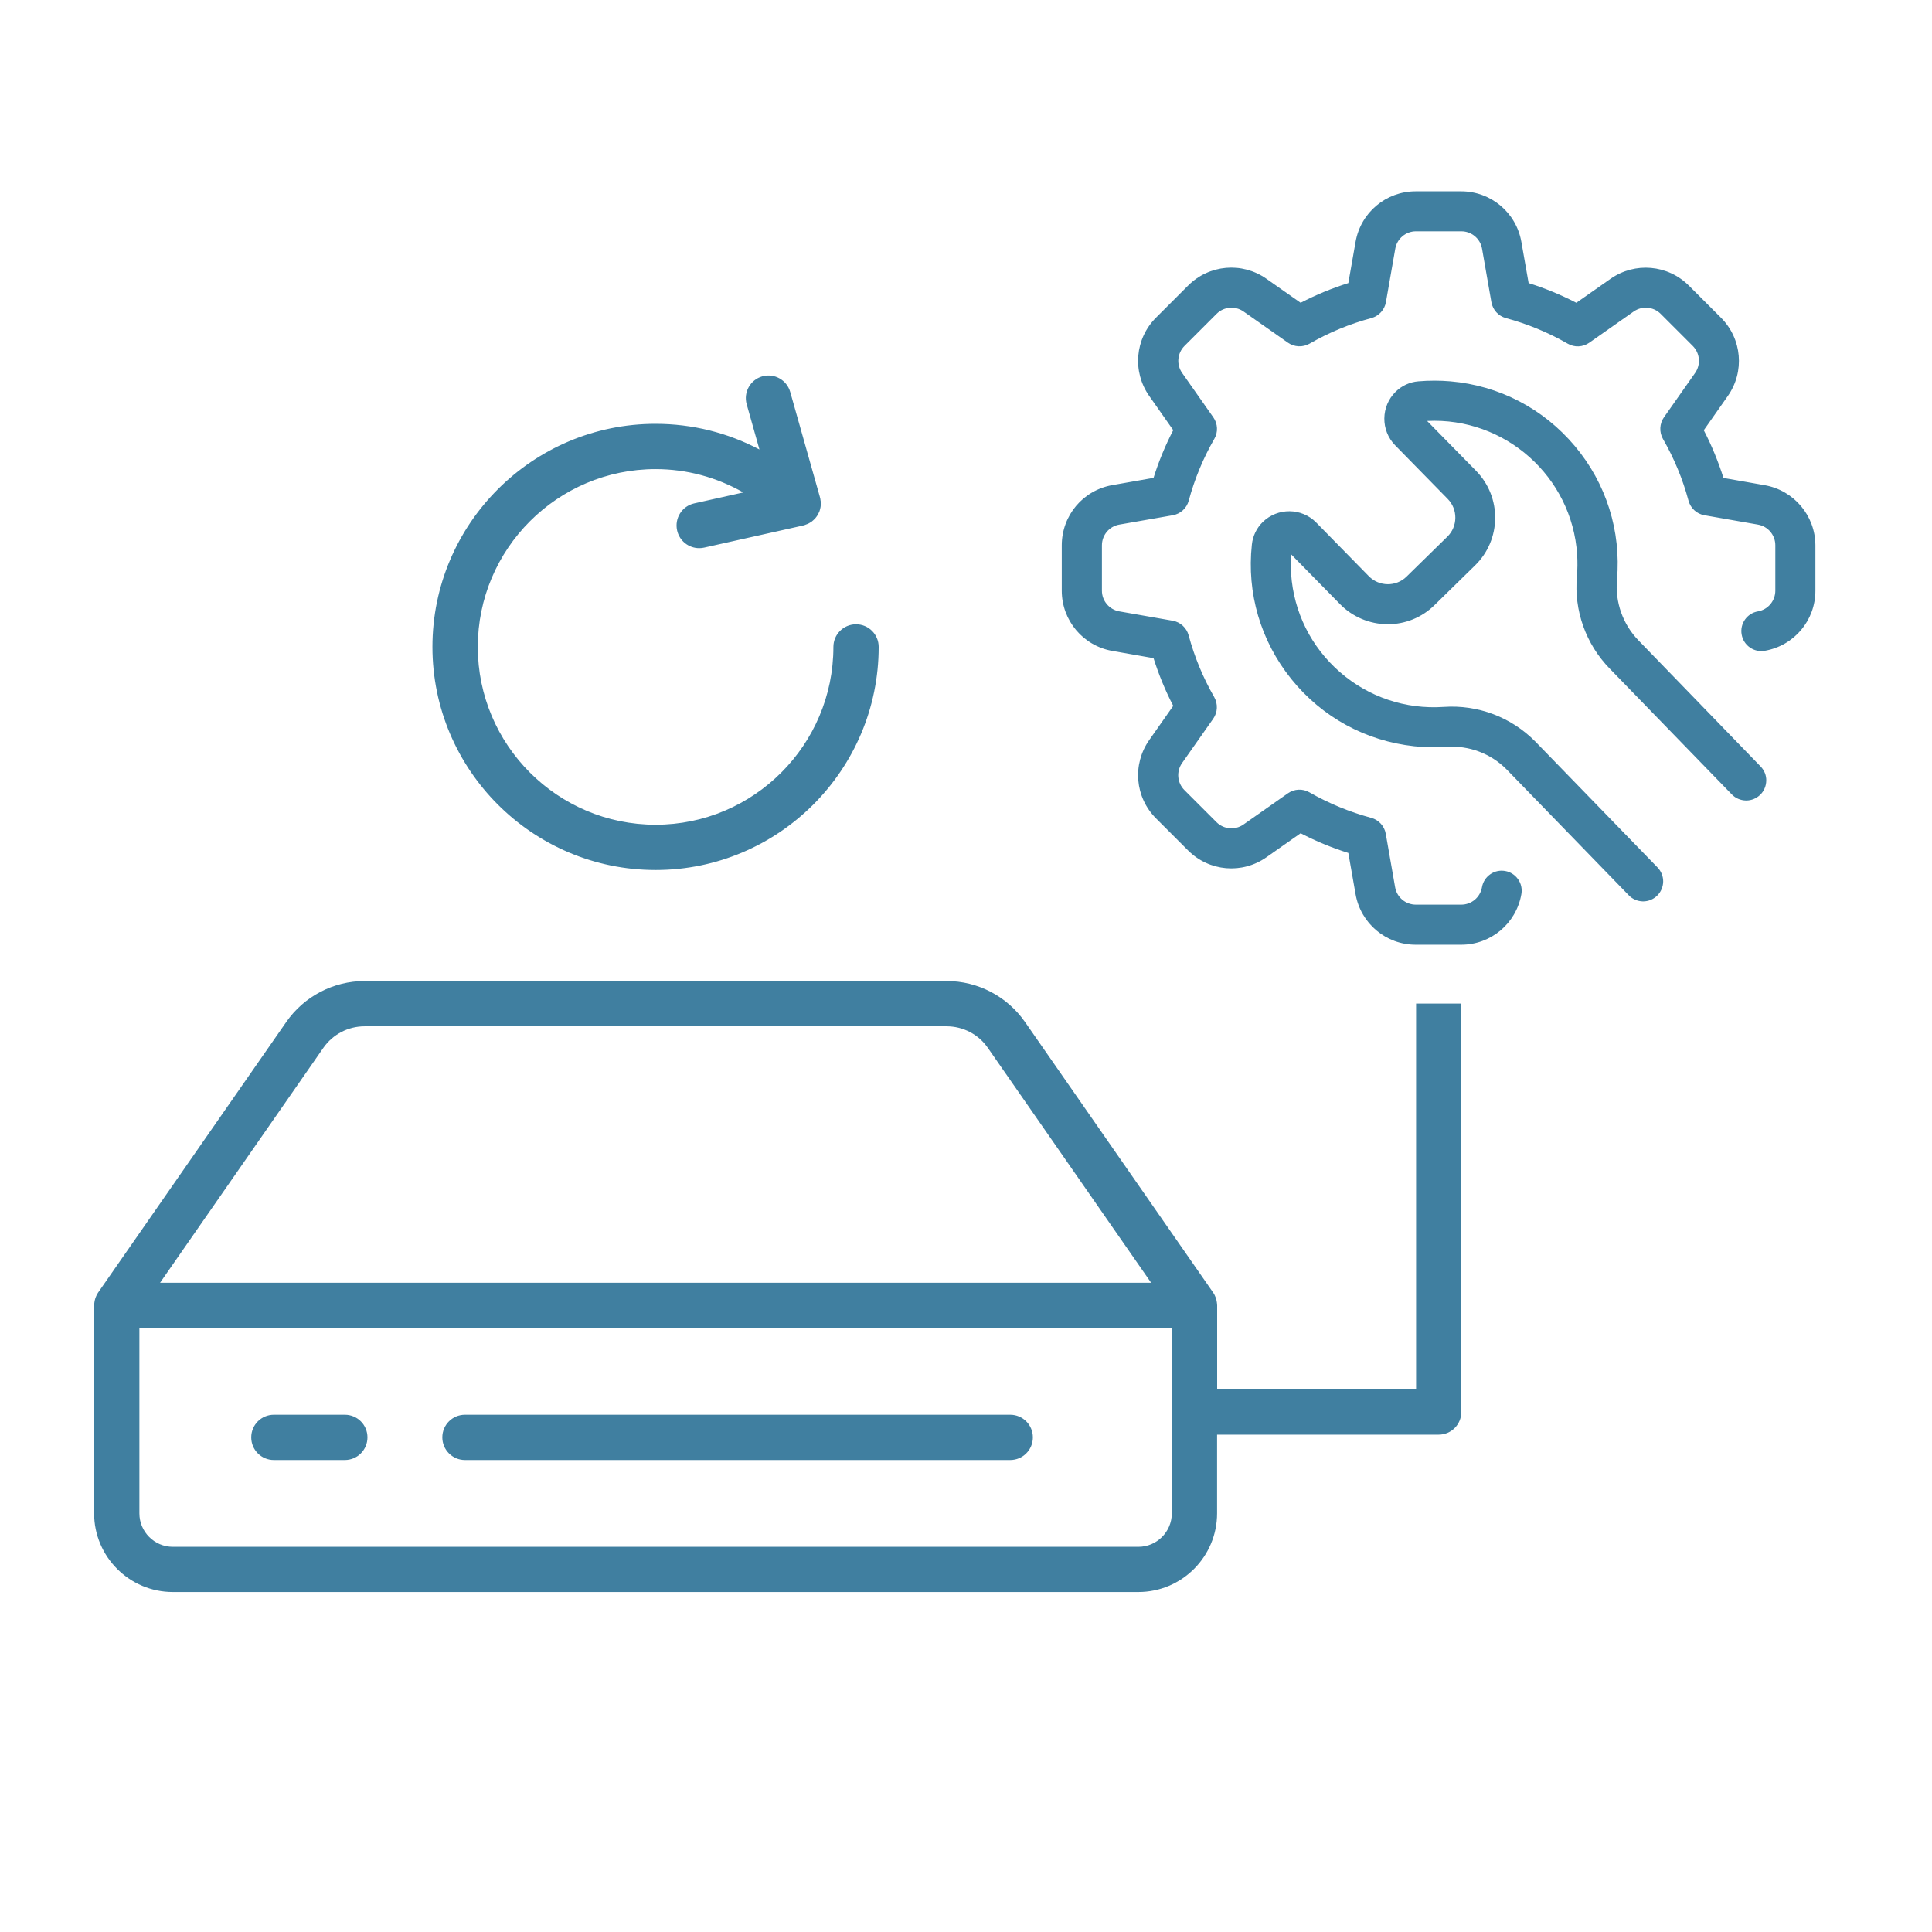 <?xml version="1.0" encoding="utf-8"?>
<!-- Generator: Adobe Illustrator 27.8.1, SVG Export Plug-In . SVG Version: 6.00 Build 0)  -->
<svg version="1.1" id="Layer_1" xmlns="http://www.w3.org/2000/svg" xmlns:xlink="http://www.w3.org/1999/xlink" x="0px" y="0px"
	 viewBox="0 0 256 256" style="enable-background:new 0 0 256 256;" xml:space="preserve">
<style type="text/css">
	.st0{fill:#407FA0;}
</style>
<path class="st0" d="M33.29,190.46c0-1.66,1.34-3,3-3h9.4c1.66,0,3,1.34,3,3s-1.34,3-3,3h-9.4
	C34.63,193.46,33.29,192.12,33.29,190.46z M61.61,193.46h72.25c1.66,0,3-1.34,3-3s-1.34-3-3-3H61.61c-1.66,0-3,1.34-3,3
	S59.96,193.46,61.61,193.46z M187.63,132.98h6v54.12c0,1.66-1.34,3-3,3h-29.36v10.42c0,5.75-4.68,10.43-10.43,10.43H22.9
	c-5.75,0-10.43-4.68-10.43-10.43v-27.56c0-0.04,0.01-0.07,0.01-0.11c0-0.07,0.01-0.14,0.02-0.21c0.02-0.19,0.06-0.37,0.11-0.54
	c0.02-0.06,0.03-0.12,0.06-0.18c0.09-0.23,0.19-0.45,0.33-0.65c0,0,0-0.01,0.01-0.01l24.92-35.84c2.36-3.4,6.25-5.43,10.39-5.43
	h77.11c4.14,0,8.02,2.03,10.39,5.43l24.92,35.84c0,0,0,0.01,0.01,0.01c0.14,0.2,0.24,0.42,0.33,0.65c0.02,0.06,0.04,0.12,0.06,0.18
	c0.05,0.17,0.09,0.35,0.11,0.54c0.01,0.07,0.02,0.14,0.02,0.21c0,0.04,0.01,0.07,0.01,0.11v11.14h26.36V132.98z M21.21,169.97
	h131.32l-21.64-31.13c-1.24-1.79-3.28-2.85-5.46-2.85H48.31c-2.18,0-4.22,1.07-5.46,2.85L21.21,169.97z M155.27,175.97H18.47v24.56
	c0,2.44,1.99,4.43,4.43,4.43h127.94c2.44,0,4.43-1.99,4.43-4.43V175.97z M233.83,64.29l-5.46-0.96c-0.69-2.17-1.56-4.3-2.61-6.32
	l3.18-4.53c2.27-3.23,1.89-7.59-0.9-10.38l-4.25-4.25c-2.79-2.79-7.15-3.17-10.38-0.91l-4.54,3.18c-2.02-1.05-4.15-1.93-6.32-2.61
	l-0.96-5.46c-0.68-3.88-4.04-6.7-7.98-6.7h-6.01c0,0-0.01,0-0.01,0c-3.94,0-7.29,2.82-7.97,6.7l-0.96,5.46
	c-2.17,0.68-4.3,1.56-6.32,2.61l-4.53-3.18c-3.23-2.27-7.59-1.89-10.38,0.9l-4.25,4.25c-2.79,2.79-3.17,7.15-0.9,10.38l3.18,4.53
	c-1.05,2.02-1.93,4.15-2.61,6.32l-5.46,0.96c-3.89,0.68-6.7,4.03-6.7,7.98v6.01c0,3.94,2.82,7.3,6.7,7.98l5.46,0.96
	c0.69,2.18,1.56,4.3,2.61,6.32l-3.18,4.53c-2.27,3.23-1.89,7.59,0.9,10.38l4.25,4.25c2.79,2.79,7.15,3.17,10.38,0.9l4.53-3.18
	c2.02,1.05,4.15,1.93,6.32,2.61l0.96,5.46c0.68,3.88,4.03,6.7,7.97,6.7c0,0,0.01,0,0.01,0h6.01c0,0,0.01,0,0.01,0
	c3.94,0,7.29-2.82,7.97-6.7c0.12-0.7-0.03-1.4-0.44-1.98c-0.41-0.58-1.02-0.97-1.71-1.09c-0.7-0.12-1.4,0.03-1.98,0.44
	c-0.58,0.41-0.97,1.02-1.09,1.71c-0.23,1.34-1.39,2.31-2.75,2.31h-6.01c0,0,0,0,0,0c-1.36,0-2.52-0.97-2.75-2.31l-1.24-7.09
	c-0.18-1.01-0.93-1.83-1.92-2.1c-2.86-0.77-5.62-1.91-8.19-3.38c-0.89-0.52-2.01-0.47-2.86,0.13l-5.88,4.13
	c-1.11,0.78-2.62,0.65-3.58-0.31l-4.25-4.25c-0.96-0.96-1.09-2.47-0.31-3.58l4.13-5.88c0.59-0.84,0.64-1.96,0.13-2.86
	c-1.48-2.57-2.62-5.33-3.39-8.19c-0.27-0.99-1.09-1.75-2.1-1.93l-7.08-1.24c-1.33-0.23-2.31-1.39-2.31-2.74v-6.01
	c0-1.36,0.97-2.52,2.31-2.75l7.09-1.24c1.01-0.18,1.83-0.93,2.1-1.92c0.77-2.86,1.91-5.62,3.39-8.19c0.52-0.89,0.47-2.01-0.13-2.86
	l-4.13-5.88c-0.78-1.11-0.65-2.62,0.31-3.58l4.25-4.25c0.96-0.96,2.47-1.09,3.58-0.31l5.88,4.13c0.84,0.59,1.97,0.64,2.86,0.13
	c2.57-1.48,5.32-2.62,8.19-3.39c0.99-0.27,1.75-1.09,1.93-2.1l1.24-7.09c0.23-1.33,1.39-2.31,2.74-2.31h6.01c0,0,0,0,0,0
	c1.36,0,2.52,0.97,2.75,2.31l1.24,7.09c0.18,1.01,0.93,1.83,1.92,2.1c2.86,0.77,5.62,1.91,8.19,3.39c0.89,0.52,2.01,0.47,2.86-0.13
	l5.88-4.13c1.11-0.78,2.62-0.65,3.58,0.31l4.25,4.25c0.96,0.96,1.09,2.47,0.31,3.58l-4.13,5.88c-0.59,0.84-0.64,1.96-0.13,2.86
	c1.48,2.57,2.62,5.32,3.39,8.19c0.27,0.99,1.09,1.75,2.1,1.92l7.09,1.24c1.34,0.23,2.31,1.39,2.31,2.74v6.01
	c0,1.36-0.97,2.52-2.31,2.75c-1.44,0.25-2.41,1.63-2.15,3.07c0.25,1.44,1.63,2.41,3.07,2.15c3.89-0.68,6.71-4.03,6.7-7.98v-6.01
	C240.53,68.33,237.71,64.97,233.83,64.29z M217.13,84.88c-2.09-2.14-3.14-5.09-2.87-8.07c0.56-6.46-1.42-12.75-5.59-17.71
	c-4.17-4.96-10.02-8.01-16.47-8.57c-1.41-0.12-2.85-0.12-4.26,0c-1.13,0.09-2.2,0.58-3.01,1.38c-1.97,1.94-2,5.11-0.07,7.09
	l6.97,7.11c0.66,0.67,1.02,1.57,1.01,2.51c-0.01,0.94-0.38,1.83-1.06,2.49l-5.4,5.29c-1.39,1.37-3.64,1.34-5-0.05l-6.97-7.11
	c-1.94-1.97-5.11-2-7.09-0.07c-0.81,0.79-1.32,1.85-1.44,2.98c-0.7,6.44,1.16,12.77,5.22,17.82c4.06,5.05,9.85,8.21,16.29,8.91
	c1.41,0.15,2.85,0.18,4.26,0.08c2.99-0.21,5.9,0.88,8,3.01l16.17,16.66c0.49,0.51,1.16,0.79,1.86,0.81c0.01,0,0.03,0,0.04,0
	c0.69,0,1.35-0.27,1.85-0.75c0.51-0.49,0.79-1.16,0.81-1.86c0.01-0.71-0.26-1.38-0.75-1.89l-16.18-16.67
	c-3.19-3.24-7.62-4.92-12.16-4.6c-5.05,0.34-9.94-1.3-13.75-4.62c-3.82-3.33-6.11-7.94-6.46-12.99c-0.06-0.87-0.06-1.75,0-2.61
	l6.49,6.61c1.63,1.67,3.9,2.63,6.23,2.65h0.08c2.31,0.01,4.53-0.89,6.19-2.52l5.4-5.29c3.48-3.41,3.54-9.02,0.12-12.51l-6.49-6.61
	c10.31-0.52,19.2,7.36,19.88,17.7c0.06,0.96,0.05,1.93-0.03,2.89c-0.41,4.52,1.18,8.98,4.35,12.23l16.17,16.66
	c0.49,0.51,1.16,0.79,1.87,0.81c0.01,0,0.03,0,0.04,0c0.69,0,1.35-0.27,1.85-0.75c0.51-0.49,0.79-1.16,0.81-1.87
	s-0.26-1.38-0.75-1.89L217.13,84.88z M86.87,115.28c16.3,0,29.56-13.26,29.56-29.56c0-1.66-1.34-3-3-3s-3,1.34-3,3
	c0,12.99-10.57,23.56-23.56,23.56c-12.99,0-23.56-10.57-23.56-23.56c0-12.99,10.57-23.56,23.56-23.56c4.13,0,8.11,1.09,11.62,3.09
	l-6.5,1.45c-1.62,0.36-2.63,1.97-2.27,3.58c0.31,1.4,1.55,2.35,2.92,2.35c0.22,0,0.44-0.02,0.66-0.07l13.12-2.93
	c0.02,0,0.04-0.01,0.06-0.02c0.03-0.01,0.07-0.01,0.1-0.02c0.07-0.02,0.13-0.05,0.2-0.08c0.1-0.04,0.2-0.07,0.29-0.11
	c0.09-0.04,0.17-0.09,0.25-0.14c0.08-0.05,0.17-0.1,0.25-0.16c0.08-0.06,0.15-0.13,0.22-0.19c0.07-0.07,0.14-0.13,0.21-0.2
	c0.06-0.07,0.12-0.15,0.18-0.23c0.06-0.08,0.11-0.15,0.16-0.23c0.05-0.08,0.09-0.17,0.13-0.26c0.04-0.09,0.08-0.17,0.12-0.26
	c0.03-0.09,0.06-0.18,0.08-0.28c0.02-0.09,0.05-0.19,0.06-0.28c0.02-0.1,0.02-0.2,0.02-0.3c0.01-0.1,0.01-0.19,0.01-0.29
	c0-0.1-0.02-0.2-0.04-0.31c-0.01-0.07-0.01-0.14-0.03-0.22c-0.01-0.03-0.02-0.05-0.03-0.08c-0.01-0.03-0.01-0.05-0.01-0.08
	l-3.94-13.95c-0.45-1.59-2.1-2.52-3.7-2.07c-1.59,0.45-2.52,2.11-2.07,3.7l1.69,5.99c-4.2-2.22-8.91-3.4-13.77-3.4
	c-16.3,0-29.56,13.26-29.56,29.56S70.57,115.28,86.87,115.28z"/>
</svg>
